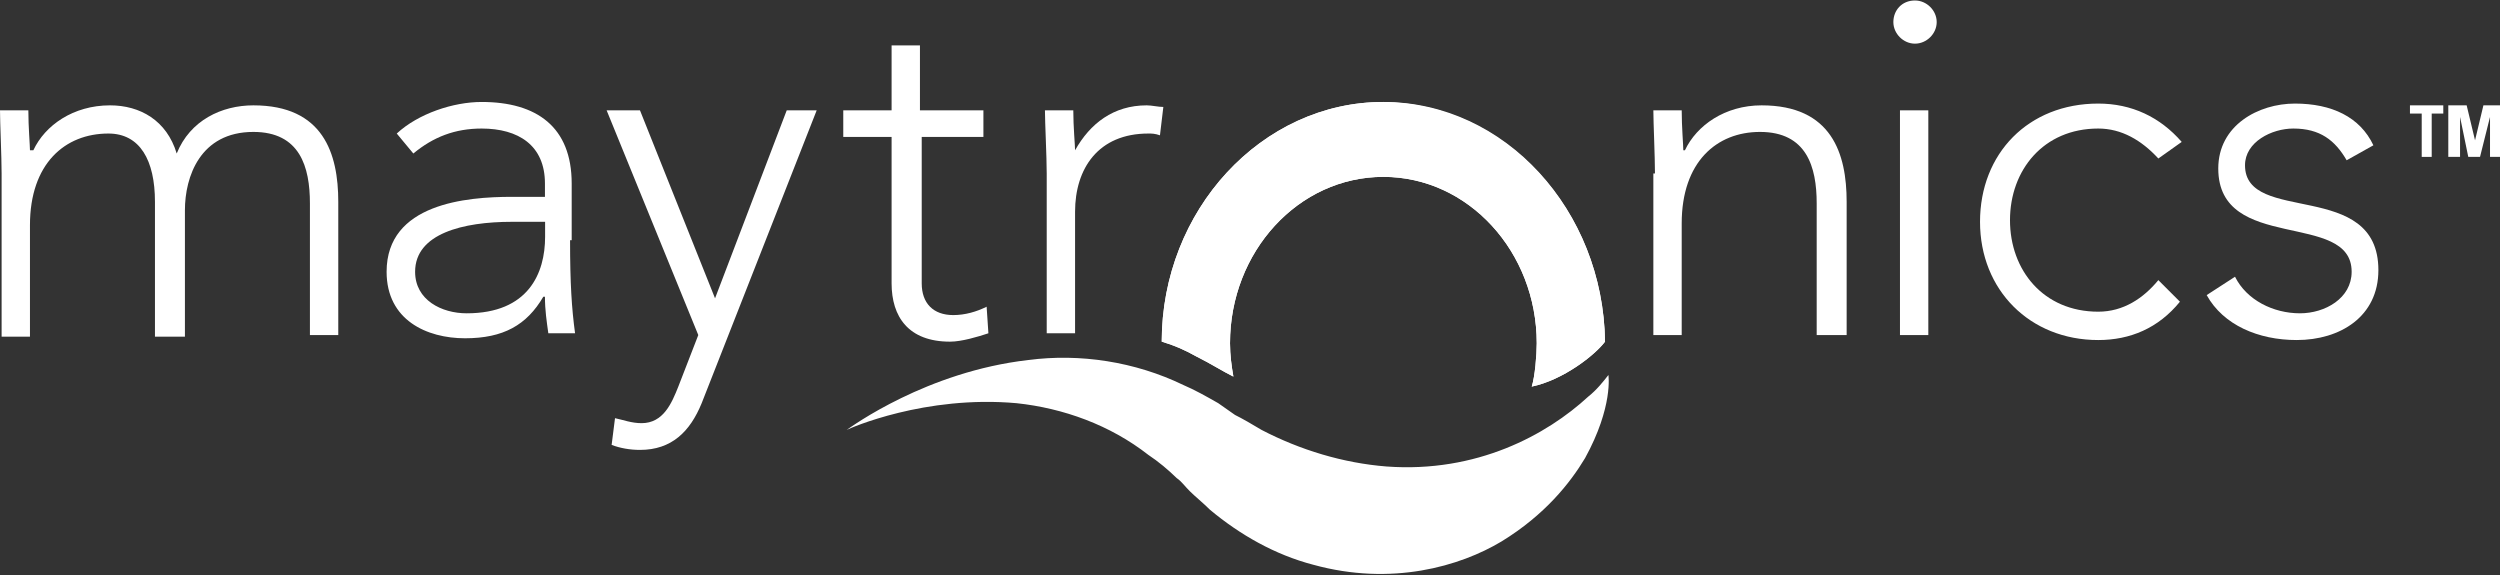 <svg version="1.2" xmlns="http://www.w3.org/2000/svg" viewBox="0 0 1552 357" width="1552" height="357">
	<rect x="0" y="0" width="1552" height="357" fill="#333333" stroke="none"/>
	<title>MTRN</title>
	<style>
		.s0 { fill: #ffffff } 
	</style>
	<g>
		<g>
			<g>
				<path class="s0" d="m1 107.7c0-10.3-1-32-1-39.2h17.6c0 10.3 1 21.7 1 24.8h2.1c7.2-15.5 24.8-27.9 47.6-27.9 18.6 0 35.2 9.3 41.4 29.9 8.3-20.6 27.9-29.9 47.6-29.9 43.4 0 52.7 29.9 52.7 59.9v82.7h-17.6v-81.7c0-22.7-6.2-44.4-35.1-44.4-33.1 0-42.5 27.9-42.5 48.6v78.5h-18.6v-83.7c0-25.8-9.3-42.4-28.9-42.4-26.9 0-48.7 18.6-48.7 56.9v69.2h-17.6z"/>
				<path class="s0" d="m353.9 149.1c0 26.8 1 42.3 3.1 57.8h-16.6c-1-7.2-2.1-14.4-2.1-22.7h-1c-10.3 17.6-24.8 25.8-48.6 25.8-23.8 0-48.7-11.3-48.7-41.3 0-42.4 49.7-46.5 77.6-46.5h20.7v-8.3c0-23.7-16.5-34.1-39.3-34.1-16.5 0-30 5.2-42.4 15.5l-10.3-12.4c13.4-12.4 35.1-19.6 52.7-19.6 34.2 0 55.9 15.5 55.9 50.6v35.2zm-36.2-11.4c-30 0-60 7.2-60 31 0 17.6 16.5 25.8 32 25.8 38.3 0 48.7-24.8 48.7-47.5v-9.3z"/>
				<path class="s0" d="m435.6 250.3c-7.2 17.6-18.6 29-38.3 29-6.2 0-12.4-1.1-17.6-3.1l2.1-16.6c5.2 1.1 10.3 3.1 16.5 3.1 13.5 0 18.7-12.4 22.8-22.7l12.4-32-56.9-139.5h20.7l46.6 116.7 44.5-116.7h18.6z"/>
				<path class="s0" d="m611.5 85h-39.3v90.9c0 12.4 7.2 19.7 19.6 19.7 7.3 0 14.5-2.1 20.7-5.2l1.1 16.5c-6.3 2.1-16.6 5.2-23.8 5.2-25.9 0-36.3-15.5-36.3-36.2v-90.9h-30v-16.5h30v-40.3h17.6v40.3h39.4v16.5z"/>
				<path class="s0" d="m649.8 107.7c0-10.3-1.1-32-1.1-39.2h17.6c0 10.3 1.1 21.7 1.1 24.8 9.3-16.6 23.8-27.9 44.5-27.9 3.1 0 7.2 1 10.3 1l-2.1 17.6c-3.1-1.1-5.1-1.1-7.2-1.1-31.1 0-45.5 21.7-45.5 48.6v75.4h-17.6z"/>
				<path class="s0" d="m1027.4 107.7c0-10.3-1-32-1-39.2h17.6c0 10.3 1 21.7 1 24.8h1c7.3-15.5 24.9-27.9 47.6-27.9 43.5 0 52.8 29.9 52.8 59.9v82.7h-18.6v-81.7c0-22.7-6.2-44.4-35.2-44.4-26.9 0-48.6 18.6-48.6 56.8v69.3h-17.6v-100.3z"/>
				<path class="s0" d="m1188.8 0.3c7.3 0 13.5 6.2 13.5 13.4 0 7.2-6.2 13.4-13.5 13.4-7.2 0-13.4-6.2-13.4-13.4 0-7.2 5.2-13.4 13.4-13.4zm-9.3 68.2h17.6v139.5h-17.6z"/>
				<path class="s0" d="m1353.3 187.3c-13.4 16.5-31 23.8-50.7 23.8-42.4 0-73.4-31-73.4-73.4 0-42.4 30-73.4 73.4-73.4 20.7 0 38.3 8.3 51.8 23.8l-14.5 10.3c-10.4-11.3-22.8-18.6-37.3-18.6-34.1 0-54.8 25.9-54.8 56.9 0 31 20.7 56.8 54.8 56.8 15.6 0 28-8.3 37.3-19.6z"/>
				<path class="s0" d="m1387.5 171.8c7.2 14.5 23.8 22.7 40.3 22.7 15.6 0 32.1-9.3 32.1-25.8 0-38.2-82.8-11.4-82.8-64.1 0-26.8 24.9-40.3 47.6-40.3 22.8 0 40.4 8.3 48.7 25.9l-16.6 9.3c-7.2-12.4-16.5-19.7-33.1-19.7-13.4 0-30 8.3-30 22.8 0 37.2 82.8 8.2 82.8 65.1 0 28.9-23.8 43.4-50.7 43.4-23.8 0-45.6-9.3-55.9-27.9z"/>
			</g>
			<path class="s0" d="m858.8 63.3c-75.6 0-137.6 67.2-137.6 148.8q10.8 3.1 21.7 9.3c8.3 4.1 16.5 9.3 22.8 12.4-1.1-6.2-2.1-13.4-2.1-20.7 0-56.8 42.4-103.3 95.2-103.3 52.7 0 95.2 46.5 95.2 103.3 0 7.3-1.1 20.7-3.1 26.9 19.6-4.1 39.3-19.6 45.5-27.9-1.1-81.6-62.1-147.8-137.6-148.8z"/>
			<path class="s0" d="m986 246.2c-25.8 23.8-69.3 47.5-125.2 43.4-26.9-2.1-53.8-10.3-77.6-22.7-5.1-3.1-12.4-7.3-16.5-9.3-3.1-2.1-7.3-5.2-10.4-7.3-7.2-4.1-14.4-8.2-21.7-11.3-30-14.5-64.1-19.7-96.2-15.5-63.1 7.2-109.7 41.3-112.8 43.4 2.1-1.1 48.6-21.7 105.5-16.6 29 3.1 58 13.5 81.8 32.1 6.2 4.1 12.4 9.3 17.6 14.4 3.1 2.1 5.1 5.2 8.3 8.3 3.1 3.1 8.2 7.2 12.4 11.4 18.6 15.5 40.3 27.9 64.1 34.1 48.6 13.4 91.1 1 116.9-14.5 26.9-16.5 42.5-36.2 51.8-51.7 17.6-32 14.5-51.6 14.5-51.6-3.2 4.1-7.3 9.3-12.5 13.4z"/>
			<path class="s0" d="m858.8 63.3c-75.6 0-137.6 67.2-137.6 148.8q10.8 3.1 21.7 9.3c8.3 4.1 16.5 9.3 22.8 12.4-1.1-6.2-2.1-13.4-2.1-20.7 0-56.8 42.4-103.3 95.2-103.3 52.7 0 95.2 46.5 95.2 103.3 0 7.3-1.1 20.7-3.1 26.9 19.6-4.1 39.3-19.6 45.5-27.9-1.1-81.6-62.1-148.8-137.6-148.8z"/>
		</g>
		<g>
			<path fill-rule="evenodd" class="s0" d="m1496.1 65.4v5.1h7.3v26.9h6.2v-26.9h7.2v-5.1z"/>
			<path fill-rule="evenodd" class="s0" d="m1541.7 65.4l-5.2 21.7-5.2-21.7h-11.4v32h7.3v-24.8l5.1 24.8h7.3l6.2-24.8v24.8h6.2v-32z"/>
		</g>
	</g>
</svg>